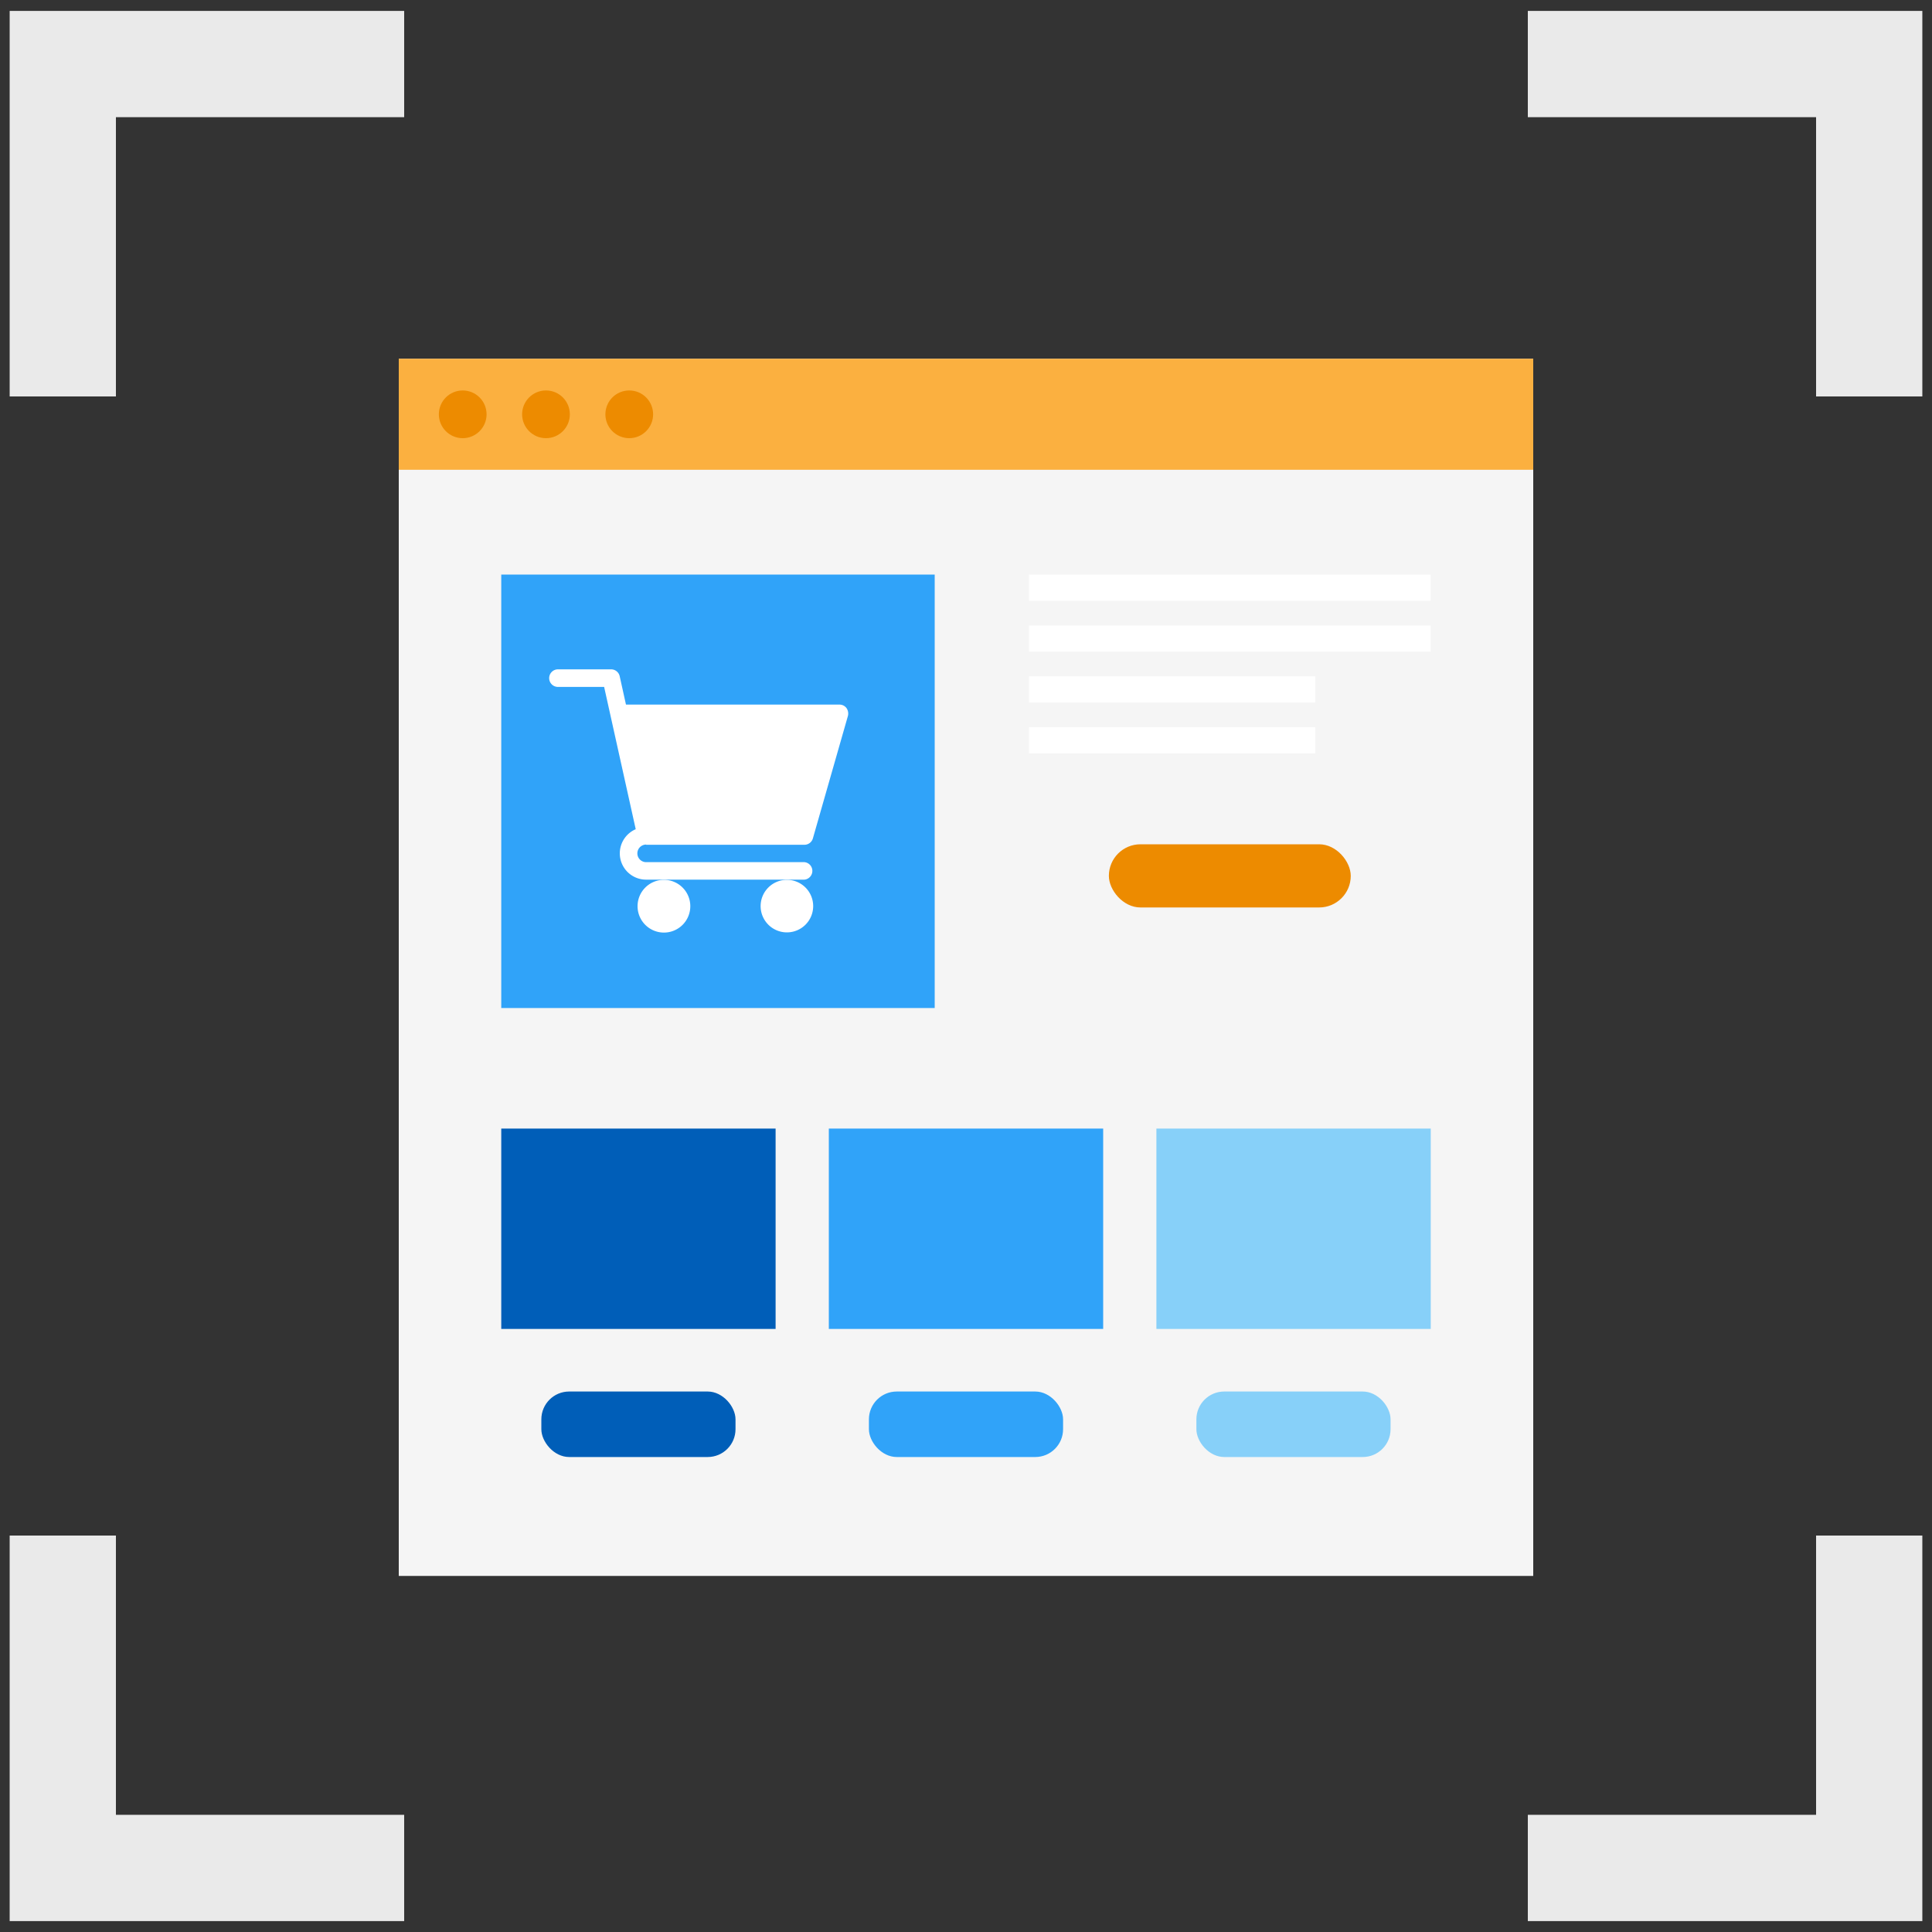 <svg id="design" xmlns="http://www.w3.org/2000/svg" viewBox="0 0 200 200"><rect x="0" y="0" width="200" height="200" fill="#333333" stroke="none"/><defs><style>.cls-1{fill:none;stroke:#eaeaea;stroke-miterlimit:10;stroke-width:11px;}.cls-2{fill:#f5f5f5;}.cls-3{fill:#fbb040;}.cls-4{fill:#fff;}.cls-5{fill:#30a3f9;}.cls-6{fill:#005eb8;}.cls-7{fill:#87d0f9;}.cls-8{fill:#ed8b00;}</style></defs><polyline class="cls-1" points="6.5 41.04 6.5 6.63 41.84 6.63"/><polyline class="cls-1" points="193.5 41.04 193.5 6.63 158.16 6.63"/><polyline class="cls-1" points="6.5 158.96 6.5 193.37 41.84 193.37"/><polyline class="cls-1" points="193.5 158.96 193.5 193.37 158.16 193.37"/><rect class="cls-2" x="41.28" y="37.14" width="117.44" height="126"/><rect class="cls-3" x="41.28" y="37.14" width="117.44" height="11.49"/><rect class="cls-4" x="106.52" y="59.48" width="41.58" height="2.71"/><rect class="cls-4" x="106.52" y="64.75" width="41.58" height="2.71"/><rect class="cls-4" x="106.52" y="70.02" width="29.64" height="2.71"/><rect class="cls-4" x="106.52" y="75.28" width="29.64" height="2.71"/><rect class="cls-5" x="51.89" y="59.48" width="44.87" height="44.87"/><rect class="cls-5" x="85.8" y="116.83" width="28.4" height="20.74"/><rect class="cls-6" x="51.89" y="116.83" width="28.4" height="20.74"/><rect class="cls-7" x="119.71" y="116.83" width="28.4" height="20.74"/><rect class="cls-8" x="114.79" y="87.4" width="25.04" height="6.54" rx="3.27"/><rect class="cls-5" x="89.95" y="144.05" width="20.1" height="6.78" rx="2.88"/><rect class="cls-6" x="56.04" y="144.05" width="20.1" height="6.78" rx="2.88"/><rect class="cls-7" x="123.85" y="144.05" width="20.1" height="6.78" rx="2.88"/><path class="cls-4" d="M66.89,87.45H83.28a.91.91,0,0,0,.87-.66L87.78,74.1a1,1,0,0,0-.15-.8.9.9,0,0,0-.73-.36H64.8L64.15,70a.91.91,0,0,0-.89-.71h-5.5a.91.91,0,0,0,0,1.82h4.78l3.27,14.73a2.72,2.72,0,0,0,1.08,5.22H83.28a.91.91,0,0,0,0-1.81H66.89a.91.91,0,0,1,0-1.82Z"/><path class="cls-4" d="M66,93.8a2.73,2.73,0,1,0,2.73-2.72A2.73,2.73,0,0,0,66,93.8Z"/><path class="cls-4" d="M78.74,93.8a2.72,2.72,0,1,0,2.72-2.72A2.72,2.72,0,0,0,78.74,93.8Z"/><circle class="cls-8" cx="47.9" cy="42.89" r="2.47"/><circle class="cls-8" cx="56.52" cy="42.89" r="2.47"/><circle class="cls-8" cx="65.14" cy="42.89" r="2.47"/></svg>